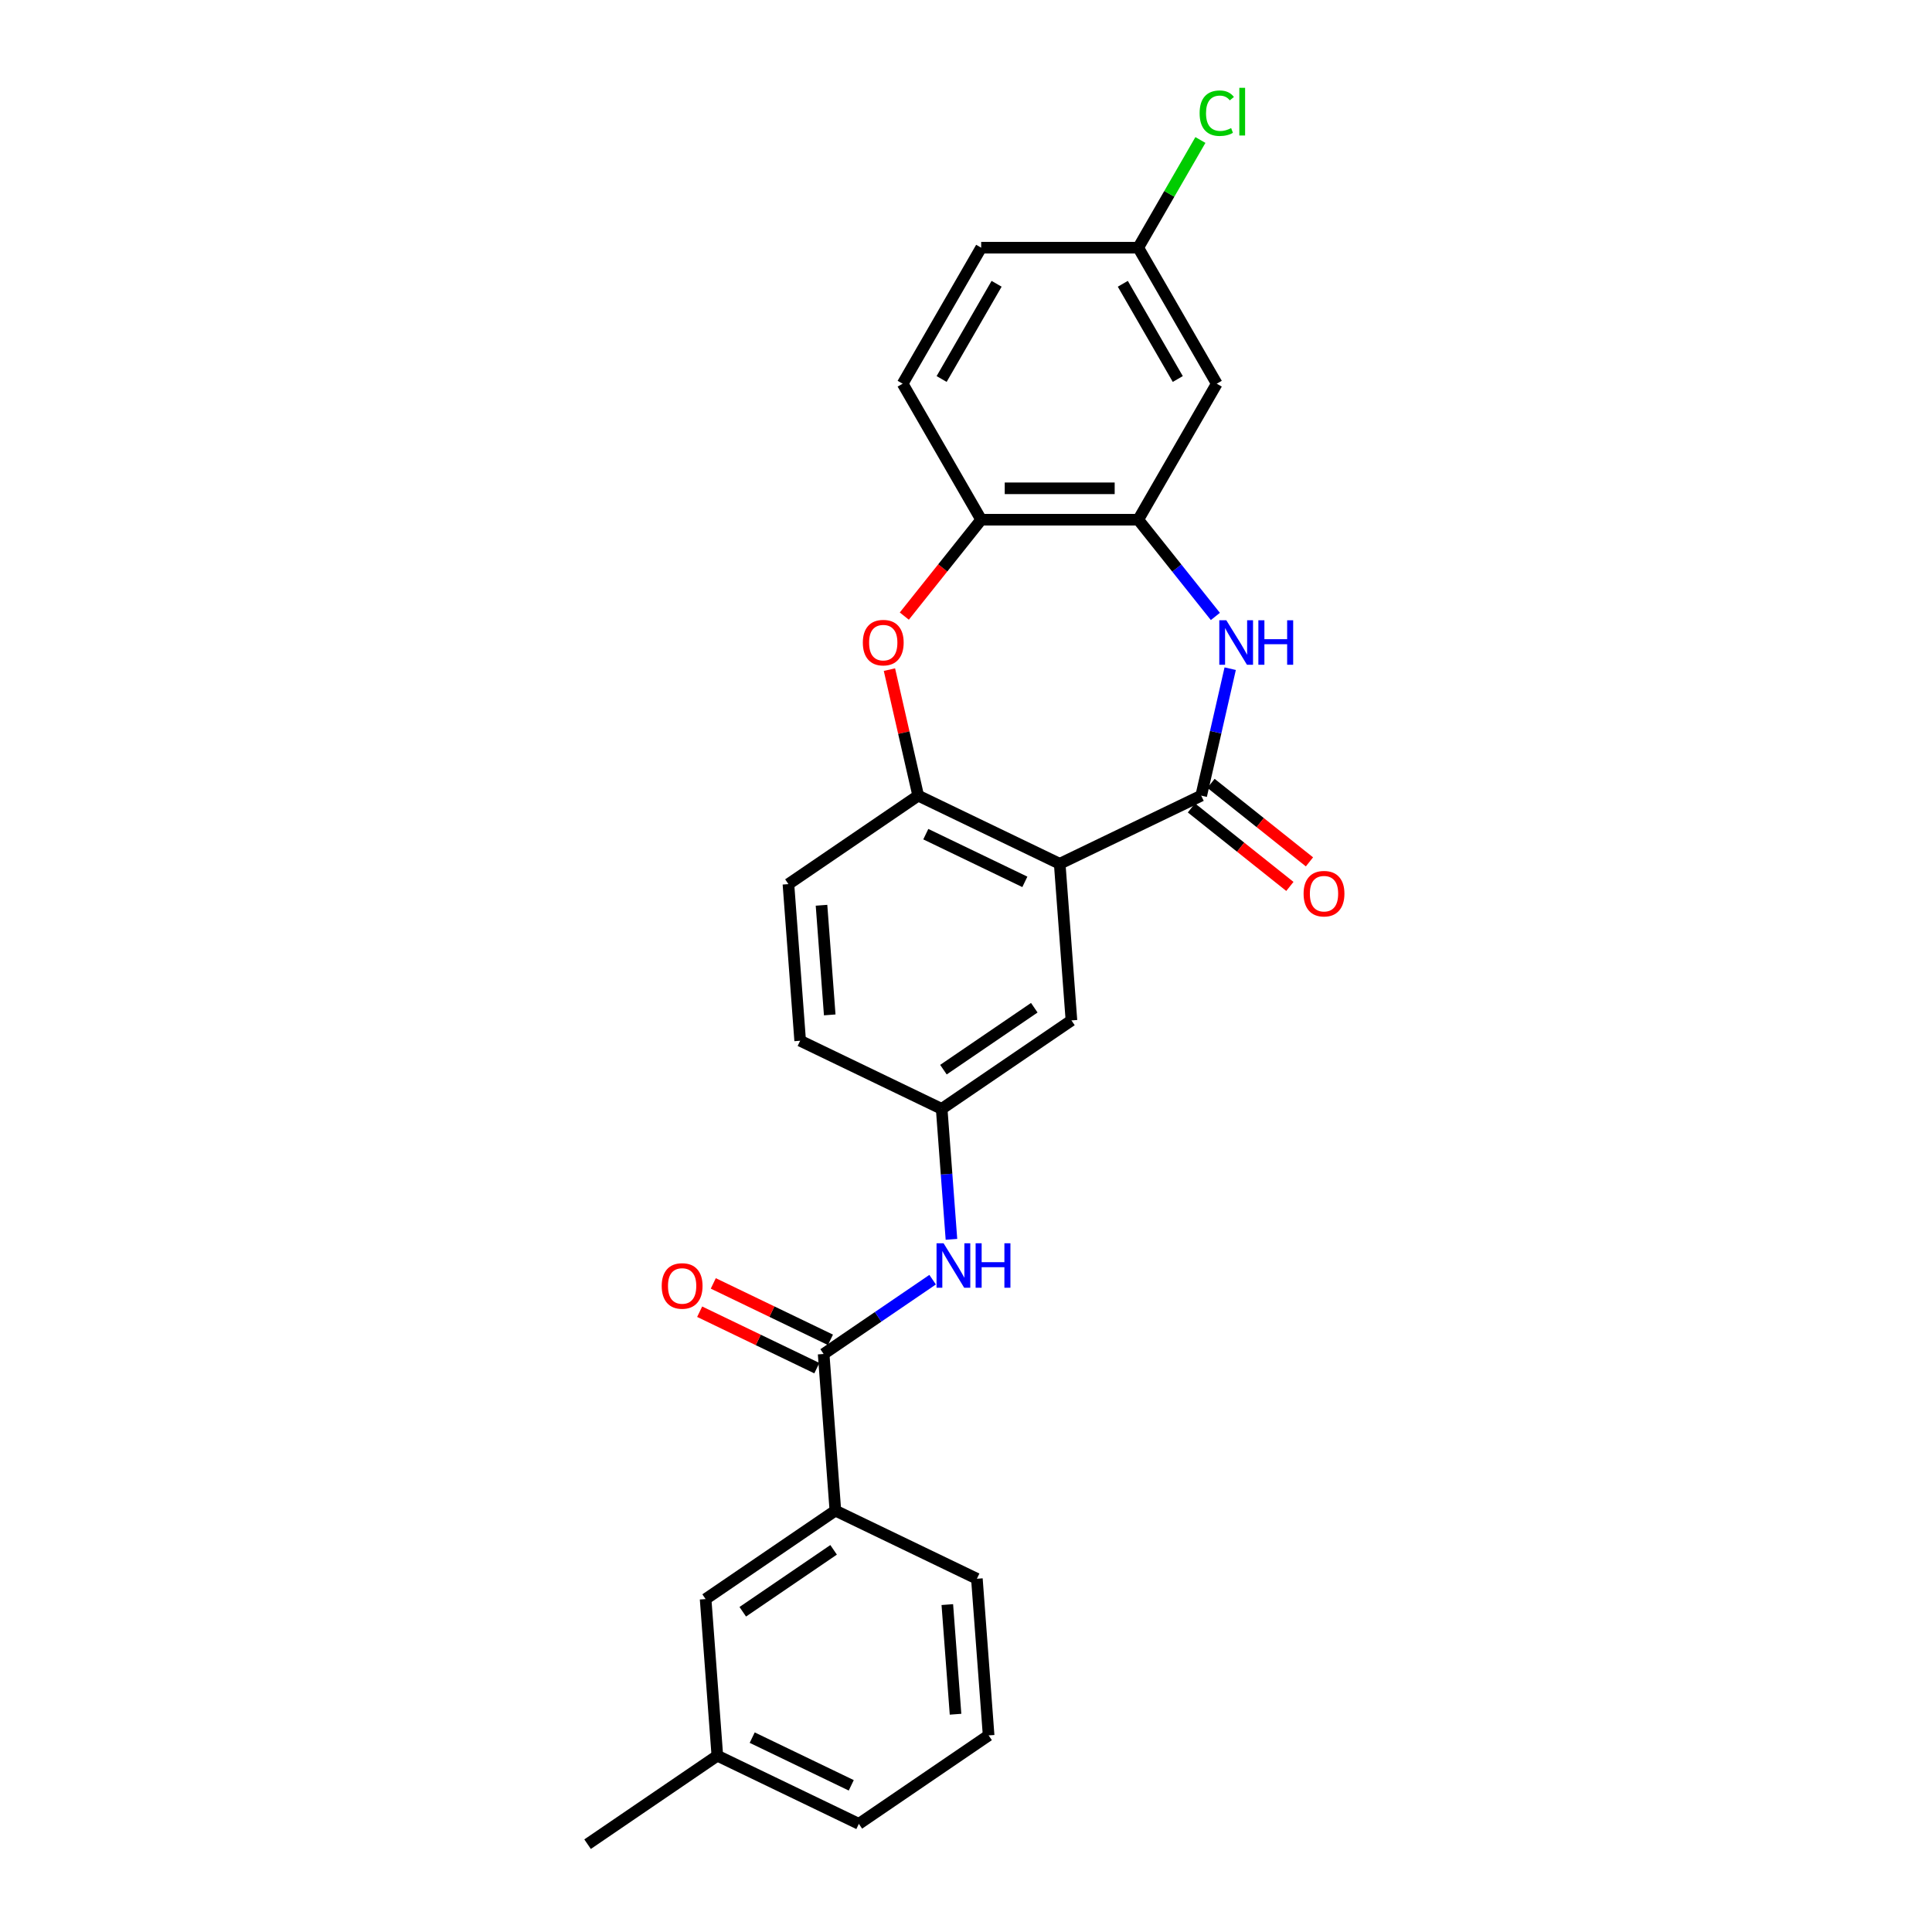 <?xml version='1.0' encoding='iso-8859-1'?>
<svg version='1.1' baseProfile='full'
              xmlns='http://www.w3.org/2000/svg'
                      xmlns:rdkit='http://www.rdkit.org/xml'
                      xmlns:xlink='http://www.w3.org/1999/xlink'
                  xml:space='preserve'
width='1000px' height='1000px' viewBox='0 0 1000 1000'>
<!-- END OF HEADER -->
<rect style='opacity:1.0;fill:#FFFFFF;stroke:none' width='1000' height='1000' x='0' y='0'> </rect>
<path class='bond-0' d='M 621.746,411.822 L 548.502,447.094' style='fill:none;fill-rule:evenodd;stroke:#000000;stroke-width:6px;stroke-linecap:butt;stroke-linejoin:miter;stroke-opacity:1' />
<path class='bond-1' d='M 621.746,411.822 L 629.246,378.965' style='fill:none;fill-rule:evenodd;stroke:#000000;stroke-width:6px;stroke-linecap:butt;stroke-linejoin:miter;stroke-opacity:1' />
<path class='bond-1' d='M 629.246,378.965 L 636.745,346.109' style='fill:none;fill-rule:evenodd;stroke:#0000FF;stroke-width:6px;stroke-linecap:butt;stroke-linejoin:miter;stroke-opacity:1' />
<path class='bond-11' d='M 616.678,418.177 L 642.157,438.496' style='fill:none;fill-rule:evenodd;stroke:#000000;stroke-width:6px;stroke-linecap:butt;stroke-linejoin:miter;stroke-opacity:1' />
<path class='bond-11' d='M 642.157,438.496 L 667.636,458.815' style='fill:none;fill-rule:evenodd;stroke:#FF0000;stroke-width:6px;stroke-linecap:butt;stroke-linejoin:miter;stroke-opacity:1' />
<path class='bond-11' d='M 626.815,405.466 L 652.294,425.785' style='fill:none;fill-rule:evenodd;stroke:#000000;stroke-width:6px;stroke-linecap:butt;stroke-linejoin:miter;stroke-opacity:1' />
<path class='bond-11' d='M 652.294,425.785 L 677.773,446.104' style='fill:none;fill-rule:evenodd;stroke:#FF0000;stroke-width:6px;stroke-linecap:butt;stroke-linejoin:miter;stroke-opacity:1' />
<path class='bond-3' d='M 548.502,447.094 L 475.258,411.822' style='fill:none;fill-rule:evenodd;stroke:#000000;stroke-width:6px;stroke-linecap:butt;stroke-linejoin:miter;stroke-opacity:1' />
<path class='bond-3' d='M 530.461,456.452 L 479.19,431.761' style='fill:none;fill-rule:evenodd;stroke:#000000;stroke-width:6px;stroke-linecap:butt;stroke-linejoin:miter;stroke-opacity:1' />
<path class='bond-10' d='M 548.502,447.094 L 554.577,528.162' style='fill:none;fill-rule:evenodd;stroke:#000000;stroke-width:6px;stroke-linecap:butt;stroke-linejoin:miter;stroke-opacity:1' />
<path class='bond-4' d='M 629.073,319.068 L 609.111,294.037' style='fill:none;fill-rule:evenodd;stroke:#0000FF;stroke-width:6px;stroke-linecap:butt;stroke-linejoin:miter;stroke-opacity:1' />
<path class='bond-4' d='M 609.111,294.037 L 589.15,269.006' style='fill:none;fill-rule:evenodd;stroke:#000000;stroke-width:6px;stroke-linecap:butt;stroke-linejoin:miter;stroke-opacity:1' />
<path class='bond-2' d='M 460.37,346.596 L 467.814,379.209' style='fill:none;fill-rule:evenodd;stroke:#FF0000;stroke-width:6px;stroke-linecap:butt;stroke-linejoin:miter;stroke-opacity:1' />
<path class='bond-2' d='M 467.814,379.209 L 475.258,411.822' style='fill:none;fill-rule:evenodd;stroke:#000000;stroke-width:6px;stroke-linecap:butt;stroke-linejoin:miter;stroke-opacity:1' />
<path class='bond-26' d='M 468.072,318.891 L 487.963,293.948' style='fill:none;fill-rule:evenodd;stroke:#FF0000;stroke-width:6px;stroke-linecap:butt;stroke-linejoin:miter;stroke-opacity:1' />
<path class='bond-26' d='M 487.963,293.948 L 507.854,269.006' style='fill:none;fill-rule:evenodd;stroke:#000000;stroke-width:6px;stroke-linecap:butt;stroke-linejoin:miter;stroke-opacity:1' />
<path class='bond-15' d='M 475.258,411.822 L 408.089,457.617' style='fill:none;fill-rule:evenodd;stroke:#000000;stroke-width:6px;stroke-linecap:butt;stroke-linejoin:miter;stroke-opacity:1' />
<path class='bond-6' d='M 589.15,269.006 L 507.854,269.006' style='fill:none;fill-rule:evenodd;stroke:#000000;stroke-width:6px;stroke-linecap:butt;stroke-linejoin:miter;stroke-opacity:1' />
<path class='bond-6' d='M 576.955,252.747 L 520.049,252.747' style='fill:none;fill-rule:evenodd;stroke:#000000;stroke-width:6px;stroke-linecap:butt;stroke-linejoin:miter;stroke-opacity:1' />
<path class='bond-9' d='M 589.15,269.006 L 629.797,198.602' style='fill:none;fill-rule:evenodd;stroke:#000000;stroke-width:6px;stroke-linecap:butt;stroke-linejoin:miter;stroke-opacity:1' />
<path class='bond-5' d='M 426.314,700.82 L 454.517,681.591' style='fill:none;fill-rule:evenodd;stroke:#000000;stroke-width:6px;stroke-linecap:butt;stroke-linejoin:miter;stroke-opacity:1' />
<path class='bond-5' d='M 454.517,681.591 L 482.72,662.363' style='fill:none;fill-rule:evenodd;stroke:#0000FF;stroke-width:6px;stroke-linecap:butt;stroke-linejoin:miter;stroke-opacity:1' />
<path class='bond-8' d='M 426.314,700.82 L 432.389,781.888' style='fill:none;fill-rule:evenodd;stroke:#000000;stroke-width:6px;stroke-linecap:butt;stroke-linejoin:miter;stroke-opacity:1' />
<path class='bond-13' d='M 429.841,693.495 L 399.52,678.893' style='fill:none;fill-rule:evenodd;stroke:#000000;stroke-width:6px;stroke-linecap:butt;stroke-linejoin:miter;stroke-opacity:1' />
<path class='bond-13' d='M 399.52,678.893 L 369.198,664.291' style='fill:none;fill-rule:evenodd;stroke:#FF0000;stroke-width:6px;stroke-linecap:butt;stroke-linejoin:miter;stroke-opacity:1' />
<path class='bond-13' d='M 422.787,708.144 L 392.465,693.542' style='fill:none;fill-rule:evenodd;stroke:#000000;stroke-width:6px;stroke-linecap:butt;stroke-linejoin:miter;stroke-opacity:1' />
<path class='bond-13' d='M 392.465,693.542 L 362.143,678.94' style='fill:none;fill-rule:evenodd;stroke:#FF0000;stroke-width:6px;stroke-linecap:butt;stroke-linejoin:miter;stroke-opacity:1' />
<path class='bond-16' d='M 507.854,269.006 L 467.207,198.602' style='fill:none;fill-rule:evenodd;stroke:#000000;stroke-width:6px;stroke-linecap:butt;stroke-linejoin:miter;stroke-opacity:1' />
<path class='bond-7' d='M 492.468,641.481 L 489.938,607.719' style='fill:none;fill-rule:evenodd;stroke:#0000FF;stroke-width:6px;stroke-linecap:butt;stroke-linejoin:miter;stroke-opacity:1' />
<path class='bond-7' d='M 489.938,607.719 L 487.408,573.957' style='fill:none;fill-rule:evenodd;stroke:#000000;stroke-width:6px;stroke-linecap:butt;stroke-linejoin:miter;stroke-opacity:1' />
<path class='bond-14' d='M 432.389,781.888 L 365.22,827.683' style='fill:none;fill-rule:evenodd;stroke:#000000;stroke-width:6px;stroke-linecap:butt;stroke-linejoin:miter;stroke-opacity:1' />
<path class='bond-14' d='M 431.473,802.191 L 384.455,834.247' style='fill:none;fill-rule:evenodd;stroke:#000000;stroke-width:6px;stroke-linecap:butt;stroke-linejoin:miter;stroke-opacity:1' />
<path class='bond-22' d='M 432.389,781.888 L 505.634,817.16' style='fill:none;fill-rule:evenodd;stroke:#000000;stroke-width:6px;stroke-linecap:butt;stroke-linejoin:miter;stroke-opacity:1' />
<path class='bond-17' d='M 629.797,198.602 L 589.15,128.199' style='fill:none;fill-rule:evenodd;stroke:#000000;stroke-width:6px;stroke-linecap:butt;stroke-linejoin:miter;stroke-opacity:1' />
<path class='bond-17' d='M 609.619,196.171 L 581.166,146.889' style='fill:none;fill-rule:evenodd;stroke:#000000;stroke-width:6px;stroke-linecap:butt;stroke-linejoin:miter;stroke-opacity:1' />
<path class='bond-12' d='M 554.577,528.162 L 487.408,573.957' style='fill:none;fill-rule:evenodd;stroke:#000000;stroke-width:6px;stroke-linecap:butt;stroke-linejoin:miter;stroke-opacity:1' />
<path class='bond-12' d='M 535.343,521.597 L 488.324,553.654' style='fill:none;fill-rule:evenodd;stroke:#000000;stroke-width:6px;stroke-linecap:butt;stroke-linejoin:miter;stroke-opacity:1' />
<path class='bond-18' d='M 487.408,573.957 L 414.164,538.684' style='fill:none;fill-rule:evenodd;stroke:#000000;stroke-width:6px;stroke-linecap:butt;stroke-linejoin:miter;stroke-opacity:1' />
<path class='bond-20' d='M 365.22,827.683 L 371.295,908.75' style='fill:none;fill-rule:evenodd;stroke:#000000;stroke-width:6px;stroke-linecap:butt;stroke-linejoin:miter;stroke-opacity:1' />
<path class='bond-27' d='M 408.089,457.617 L 414.164,538.684' style='fill:none;fill-rule:evenodd;stroke:#000000;stroke-width:6px;stroke-linecap:butt;stroke-linejoin:miter;stroke-opacity:1' />
<path class='bond-27' d='M 425.213,468.562 L 429.466,525.309' style='fill:none;fill-rule:evenodd;stroke:#000000;stroke-width:6px;stroke-linecap:butt;stroke-linejoin:miter;stroke-opacity:1' />
<path class='bond-28' d='M 467.207,198.602 L 507.854,128.199' style='fill:none;fill-rule:evenodd;stroke:#000000;stroke-width:6px;stroke-linecap:butt;stroke-linejoin:miter;stroke-opacity:1' />
<path class='bond-28' d='M 487.385,196.171 L 515.838,146.889' style='fill:none;fill-rule:evenodd;stroke:#000000;stroke-width:6px;stroke-linecap:butt;stroke-linejoin:miter;stroke-opacity:1' />
<path class='bond-19' d='M 589.15,128.199 L 507.854,128.199' style='fill:none;fill-rule:evenodd;stroke:#000000;stroke-width:6px;stroke-linecap:butt;stroke-linejoin:miter;stroke-opacity:1' />
<path class='bond-21' d='M 589.15,128.199 L 605.24,100.33' style='fill:none;fill-rule:evenodd;stroke:#000000;stroke-width:6px;stroke-linecap:butt;stroke-linejoin:miter;stroke-opacity:1' />
<path class='bond-21' d='M 605.24,100.33 L 621.33,72.461' style='fill:none;fill-rule:evenodd;stroke:#00CC00;stroke-width:6px;stroke-linecap:butt;stroke-linejoin:miter;stroke-opacity:1' />
<path class='bond-25' d='M 371.295,908.75 L 304.126,954.545' style='fill:none;fill-rule:evenodd;stroke:#000000;stroke-width:6px;stroke-linecap:butt;stroke-linejoin:miter;stroke-opacity:1' />
<path class='bond-29' d='M 371.295,908.75 L 444.54,944.023' style='fill:none;fill-rule:evenodd;stroke:#000000;stroke-width:6px;stroke-linecap:butt;stroke-linejoin:miter;stroke-opacity:1' />
<path class='bond-29' d='M 389.337,899.392 L 440.608,924.083' style='fill:none;fill-rule:evenodd;stroke:#000000;stroke-width:6px;stroke-linecap:butt;stroke-linejoin:miter;stroke-opacity:1' />
<path class='bond-23' d='M 505.634,817.16 L 511.709,898.228' style='fill:none;fill-rule:evenodd;stroke:#000000;stroke-width:6px;stroke-linecap:butt;stroke-linejoin:miter;stroke-opacity:1' />
<path class='bond-23' d='M 490.331,830.535 L 494.584,887.283' style='fill:none;fill-rule:evenodd;stroke:#000000;stroke-width:6px;stroke-linecap:butt;stroke-linejoin:miter;stroke-opacity:1' />
<path class='bond-24' d='M 511.709,898.228 L 444.54,944.023' style='fill:none;fill-rule:evenodd;stroke:#000000;stroke-width:6px;stroke-linecap:butt;stroke-linejoin:miter;stroke-opacity:1' />
<path  class='atom-2' d='M 634.747 321.053
L 642.291 333.248
Q 643.039 334.451, 644.242 336.63
Q 645.445 338.808, 645.511 338.938
L 645.511 321.053
L 648.567 321.053
L 648.567 344.076
L 645.413 344.076
L 637.316 330.744
Q 636.373 329.183, 635.365 327.394
Q 634.389 325.606, 634.097 325.053
L 634.097 344.076
L 631.105 344.076
L 631.105 321.053
L 634.747 321.053
' fill='#0000FF'/>
<path  class='atom-2' d='M 651.331 321.053
L 654.453 321.053
L 654.453 330.841
L 666.224 330.841
L 666.224 321.053
L 669.346 321.053
L 669.346 344.076
L 666.224 344.076
L 666.224 333.443
L 654.453 333.443
L 654.453 344.076
L 651.331 344.076
L 651.331 321.053
' fill='#0000FF'/>
<path  class='atom-3' d='M 446.6 332.63
Q 446.6 327.102, 449.331 324.013
Q 452.063 320.923, 457.168 320.923
Q 462.273 320.923, 465.005 324.013
Q 467.736 327.102, 467.736 332.63
Q 467.736 338.223, 464.972 341.41
Q 462.208 344.564, 457.168 344.564
Q 452.095 344.564, 449.331 341.41
Q 446.6 338.255, 446.6 332.63
M 457.168 341.963
Q 460.68 341.963, 462.566 339.621
Q 464.484 337.247, 464.484 332.63
Q 464.484 328.11, 462.566 325.834
Q 460.68 323.525, 457.168 323.525
Q 453.656 323.525, 451.737 325.801
Q 449.851 328.077, 449.851 332.63
Q 449.851 337.28, 451.737 339.621
Q 453.656 341.963, 457.168 341.963
' fill='#FF0000'/>
<path  class='atom-8' d='M 488.394 643.513
L 495.938 655.708
Q 496.686 656.911, 497.889 659.089
Q 499.093 661.268, 499.158 661.398
L 499.158 643.513
L 502.214 643.513
L 502.214 666.536
L 499.06 666.536
L 490.963 653.204
Q 490.02 651.643, 489.012 649.854
Q 488.037 648.066, 487.744 647.513
L 487.744 666.536
L 484.752 666.536
L 484.752 643.513
L 488.394 643.513
' fill='#0000FF'/>
<path  class='atom-8' d='M 504.978 643.513
L 508.1 643.513
L 508.1 653.301
L 519.872 653.301
L 519.872 643.513
L 522.993 643.513
L 522.993 666.536
L 519.872 666.536
L 519.872 655.903
L 508.1 655.903
L 508.1 666.536
L 504.978 666.536
L 504.978 643.513
' fill='#0000FF'/>
<path  class='atom-12' d='M 674.737 462.573
Q 674.737 457.045, 677.468 453.956
Q 680.2 450.867, 685.305 450.867
Q 690.411 450.867, 693.142 453.956
Q 695.874 457.045, 695.874 462.573
Q 695.874 468.166, 693.11 471.353
Q 690.346 474.507, 685.305 474.507
Q 680.232 474.507, 677.468 471.353
Q 674.737 468.199, 674.737 462.573
M 685.305 471.906
Q 688.817 471.906, 690.703 469.565
Q 692.622 467.191, 692.622 462.573
Q 692.622 458.053, 690.703 455.777
Q 688.817 453.468, 685.305 453.468
Q 681.793 453.468, 679.875 455.744
Q 677.989 458.021, 677.989 462.573
Q 677.989 467.223, 679.875 469.565
Q 681.793 471.906, 685.305 471.906
' fill='#FF0000'/>
<path  class='atom-14' d='M 342.502 665.612
Q 342.502 660.084, 345.233 656.995
Q 347.965 653.906, 353.07 653.906
Q 358.175 653.906, 360.907 656.995
Q 363.638 660.084, 363.638 665.612
Q 363.638 671.205, 360.874 674.392
Q 358.11 677.546, 353.07 677.546
Q 347.997 677.546, 345.233 674.392
Q 342.502 671.238, 342.502 665.612
M 353.07 674.945
Q 356.582 674.945, 358.468 672.604
Q 360.386 670.23, 360.386 665.612
Q 360.386 661.092, 358.468 658.816
Q 356.582 656.507, 353.07 656.507
Q 349.558 656.507, 347.639 658.783
Q 345.753 661.06, 345.753 665.612
Q 345.753 670.262, 347.639 672.604
Q 349.558 674.945, 353.07 674.945
' fill='#FF0000'/>
<path  class='atom-22' d='M 620.92 58.592
Q 620.92 52.869, 623.586 49.877
Q 626.285 46.853, 631.39 46.853
Q 636.138 46.853, 638.674 50.202
L 636.528 51.958
Q 634.675 49.519, 631.39 49.519
Q 627.911 49.519, 626.057 51.861
Q 624.236 54.169, 624.236 58.592
Q 624.236 63.144, 626.122 65.486
Q 628.041 67.827, 631.748 67.827
Q 634.285 67.827, 637.244 66.299
L 638.154 68.737
Q 636.951 69.518, 635.13 69.973
Q 633.309 70.428, 631.293 70.428
Q 626.285 70.428, 623.586 67.372
Q 620.92 64.315, 620.92 58.592
' fill='#00CC00'/>
<path  class='atom-22' d='M 641.471 45.455
L 644.463 45.455
L 644.463 70.136
L 641.471 70.136
L 641.471 45.455
' fill='#00CC00'/>
</svg>
